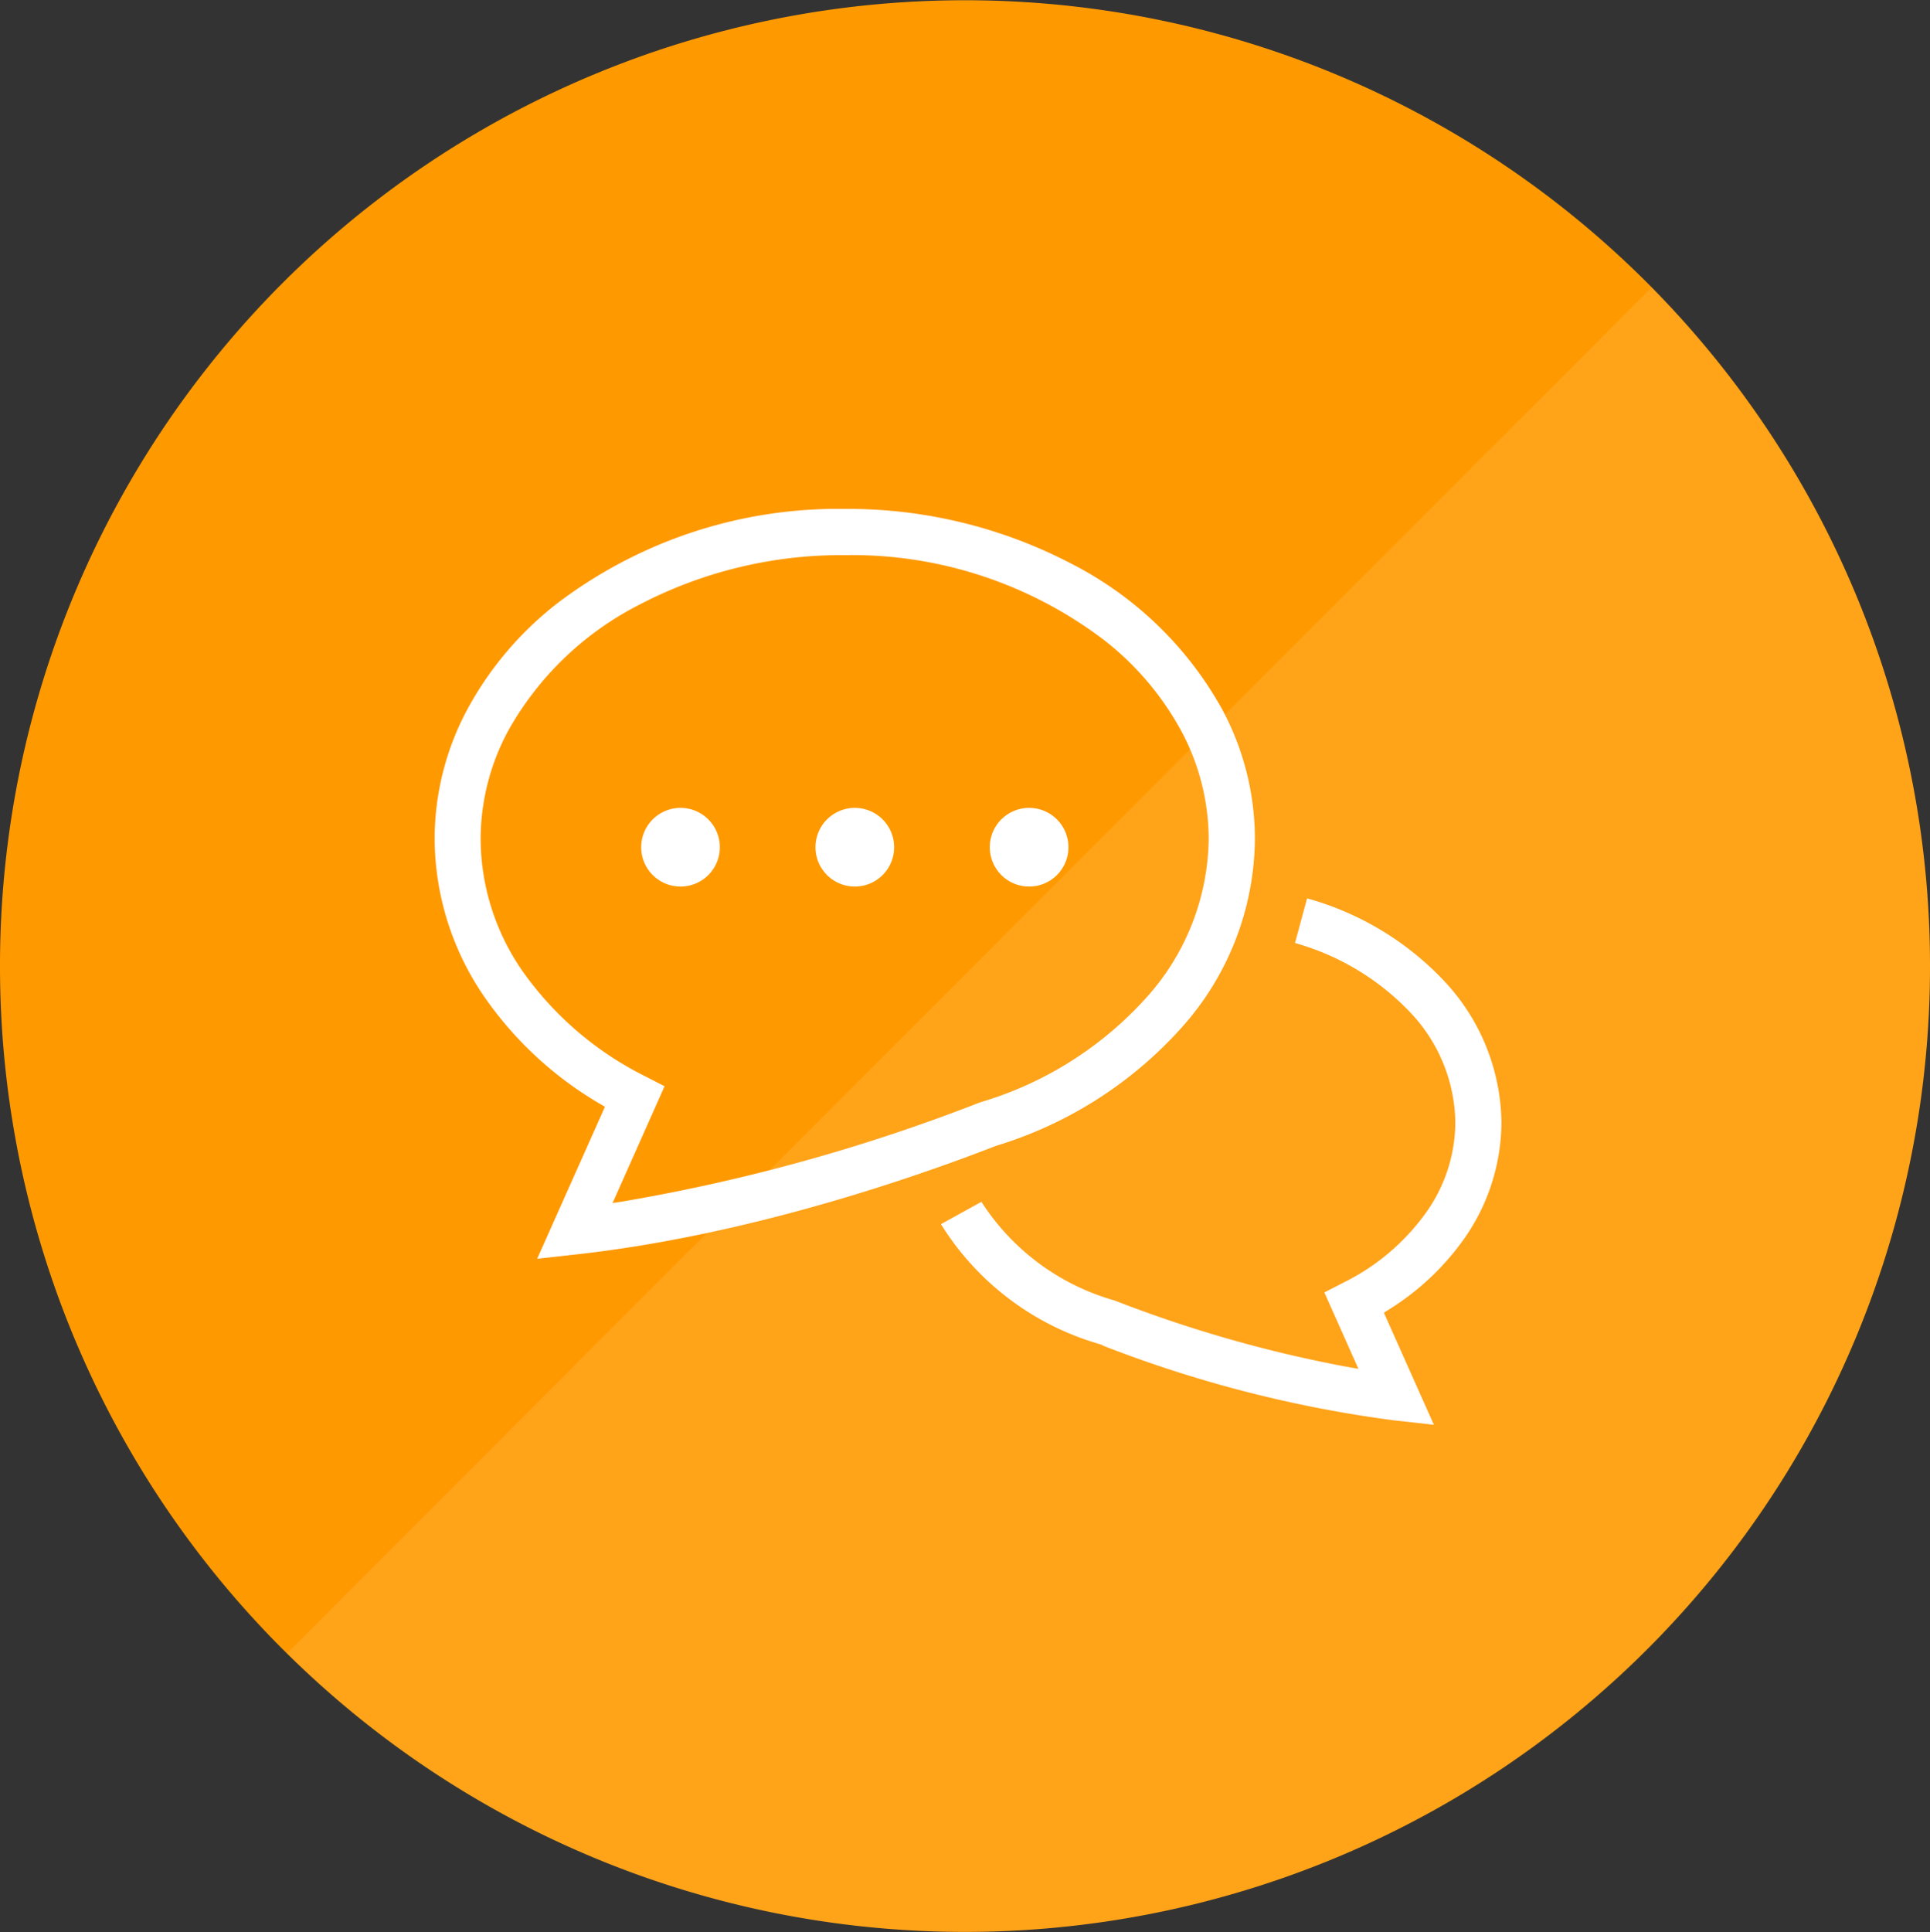 <svg id="icn_pediatric01.svg" xmlns="http://www.w3.org/2000/svg" width="160" height="160.13" viewBox="0 0 160 160.13">
  <rect x="0" y="0" width="160" height="160.13" fill="#333333" stroke="none"/>
  <defs>
    <style>
      .cls-1 {
        fill: #f90;
      }

      .cls-1, .cls-2, .cls-3 {
        fill-rule: evenodd;
      }

      .cls-2, .cls-3 {
        fill: #fff;
      }

      .cls-2 {
        opacity: 0.1;
      }
    </style>
  </defs>
  <g id="g">
    <path id="bg" class="cls-1" d="M897,2705.83a80,80,0,0,1,80,80v0.1a80,80,0,0,1-160,0v-0.1A80,80,0,0,1,897,2705.83Z" transform="translate(-817 -2705.81)"/>
    <path id="長方形_1225" data-name="長方形 1225" class="cls-2" d="M897,2865.93a79.7,79.7,0,0,1-56.207-23.1l113.12-113.19A80.048,80.048,0,0,1,897,2865.93Z" transform="translate(-817 -2705.81)"/>
  </g>
  <path id="シェイプ_2" data-name="シェイプ 2" class="cls-3" d="M932.553,2823.53a103.225,103.225,0,0,1-24.162-6.21v-0.03l-0.343-.11a22.951,22.951,0,0,1-13.042-9.91l3.355-1.85a19.371,19.371,0,0,0,10.982,8.16l0.061,0.02,0.059,0.02a107.1,107.1,0,0,0,19.234,5.48l0.917,0.16-2.823-6.33,1.615-.83a18.459,18.459,0,0,0,6.769-5.72,13,13,0,0,0,2.474-7.55,13.507,13.507,0,0,0-3.775-9.15,20.958,20.958,0,0,0-9.516-5.71l1-3.7a24.62,24.62,0,0,1,11.33,6.81,17.423,17.423,0,0,1,4.784,11.75,16.9,16.9,0,0,1-3.17,9.76,21.615,21.615,0,0,1-6.212,5.79l-0.364.23,4.146,9.29Zm-65.4-25.99-0.379-.22a30.2,30.2,0,0,1-9.366-8.53,23.279,23.279,0,0,1-4.376-13.44,22.748,22.748,0,0,1,2.747-10.81,27.912,27.912,0,0,1,7.377-8.69,38.457,38.457,0,0,1,23.876-7.86,40,40,0,0,1,18.842,4.57,29.752,29.752,0,0,1,12.411,11.98,22.72,22.72,0,0,1,2.748,10.81,23.692,23.692,0,0,1-6.149,15.71,33.836,33.836,0,0,1-15.281,9.71l-0.029.01c-6.9,2.68-20.58,7.41-34.718,8.99l-3.323.37Zm0.632,7.98,0.9-.14a151.019,151.019,0,0,0,29.5-8.18l0.057-.02,0.061-.02a29.919,29.919,0,0,0,13.7-8.63,19.994,19.994,0,0,0,5.2-13.18,19.025,19.025,0,0,0-2.3-9,24.148,24.148,0,0,0-6.376-7.49,34.551,34.551,0,0,0-21.488-7.04h-0.023a36.194,36.194,0,0,0-17.032,4.12,25.918,25.918,0,0,0-10.839,10.41,19,19,0,0,0-2.3,9,19.336,19.336,0,0,0,3.679,11.24,27.434,27.434,0,0,0,9.955,8.42l1.615,0.83Zm5.64-26.23a3.26,3.26,0,1,1,3.252-3.26A3.257,3.257,0,0,1,873.422,2779.29Zm14.449,0a3.26,3.26,0,1,1,3.252-3.26A3.257,3.257,0,0,1,887.871,2779.29Zm14.449,0a3.26,3.26,0,1,1,3.252-3.26A3.257,3.257,0,0,1,902.32,2779.29Z" transform="translate(-817 -2705.81)"/>
</svg>
